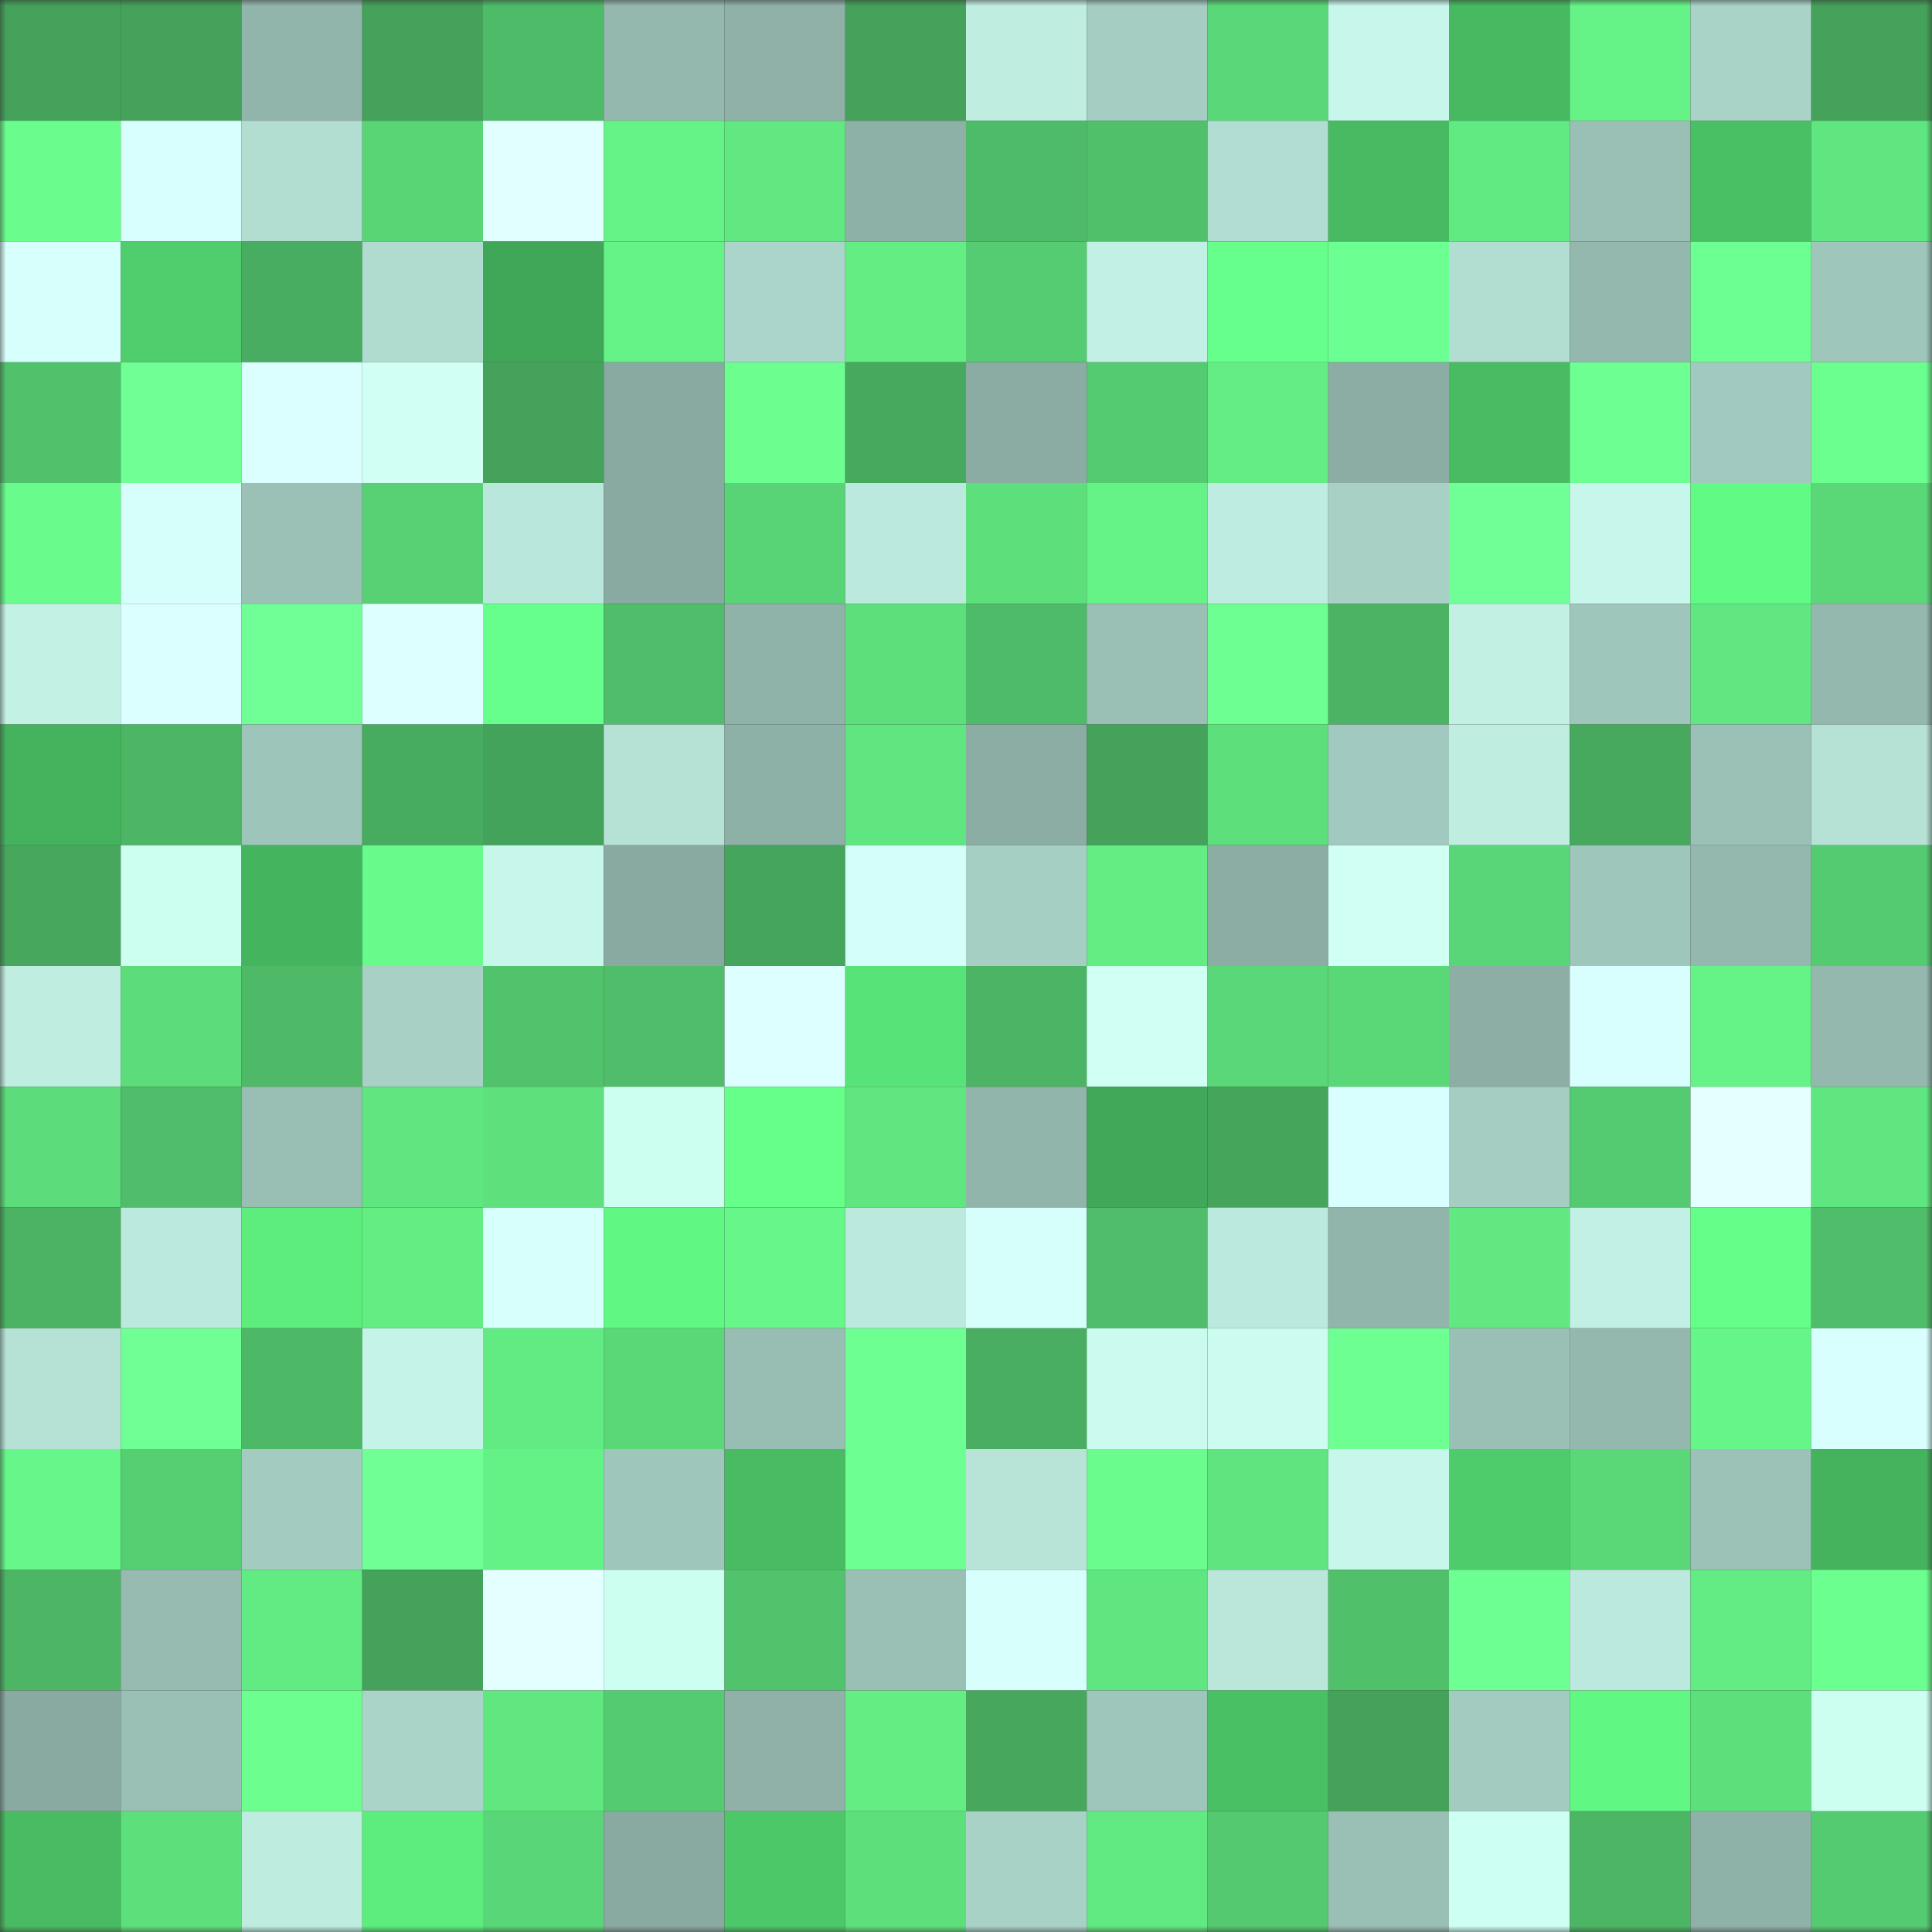 <svg viewBox="0 0 160 160" fill="none" role="img" xmlns="http://www.w3.org/2000/svg" width="240" height="240" name="lens%2Cfjjfj.lens"><rect x="0" y="0" width="160" height="160" fill="#333333" stroke="none"/><mask id="1503743984" mask-type="alpha" maskUnits="userSpaceOnUse" x="0" y="0" width="160" height="160"><rect width="160" height="160" fill="#FFFFFF"></rect></mask><g mask="url(#1503743984)"><rect x="0" y="0" width="10" height="10" fill="#44a25a"></rect><rect x="10" y="0" width="10" height="10" fill="#44a25a"></rect><rect x="20" y="0" width="10" height="10" fill="#92b5ab"></rect><rect x="30" y="0" width="10" height="10" fill="#44a25a"></rect><rect x="40" y="0" width="10" height="10" fill="#4ebb68"></rect><rect x="50" y="0" width="10" height="10" fill="#94b8ae"></rect><rect x="60" y="0" width="10" height="10" fill="#8fb1a8"></rect><rect x="70" y="0" width="10" height="10" fill="#44a25a"></rect><rect x="80" y="0" width="10" height="10" fill="#bfede0"></rect><rect x="90" y="0" width="10" height="10" fill="#a5cdc2"></rect><rect x="100" y="0" width="10" height="10" fill="#5ad778"></rect><rect x="110" y="0" width="10" height="10" fill="#c7f7ea"></rect><rect x="120" y="0" width="10" height="10" fill="#47b961"></rect><rect x="130" y="0" width="10" height="10" fill="#65f387"></rect><rect x="140" y="0" width="10" height="10" fill="#aad3c8"></rect><rect x="150" y="0" width="10" height="10" fill="#44a25a"></rect><rect x="0" y="10" width="10" height="10" fill="#6afd8d"></rect><rect x="10" y="10" width="10" height="10" fill="#d8fffe"></rect><rect x="20" y="10" width="10" height="10" fill="#b2ddd1"></rect><rect x="30" y="10" width="10" height="10" fill="#59d576"></rect><rect x="40" y="10" width="10" height="10" fill="#e1ffff"></rect><rect x="50" y="10" width="10" height="10" fill="#65f387"></rect><rect x="60" y="10" width="10" height="10" fill="#61e881"></rect><rect x="70" y="10" width="10" height="10" fill="#8eb1a7"></rect><rect x="80" y="10" width="10" height="10" fill="#4ebb68"></rect><rect x="90" y="10" width="10" height="10" fill="#50c06b"></rect><rect x="100" y="10" width="10" height="10" fill="#b2ddd2"></rect><rect x="110" y="10" width="10" height="10" fill="#48ba62"></rect><rect x="120" y="10" width="10" height="10" fill="#61e982"></rect><rect x="130" y="10" width="10" height="10" fill="#9abfb5"></rect><rect x="140" y="10" width="10" height="10" fill="#4ac065"></rect><rect x="150" y="10" width="10" height="10" fill="#60e680"></rect><rect x="0" y="20" width="10" height="10" fill="#d7fffc"></rect><rect x="10" y="20" width="10" height="10" fill="#50ce6d"></rect><rect x="20" y="20" width="10" height="10" fill="#48ad60"></rect><rect x="30" y="20" width="10" height="10" fill="#b0dbcf"></rect><rect x="40" y="20" width="10" height="10" fill="#41a758"></rect><rect x="50" y="20" width="10" height="10" fill="#65f387"></rect><rect x="60" y="20" width="10" height="10" fill="#abd5ca"></rect><rect x="70" y="20" width="10" height="10" fill="#63ed83"></rect><rect x="80" y="20" width="10" height="10" fill="#55cc71"></rect><rect x="90" y="20" width="10" height="10" fill="#c2f0e4"></rect><rect x="100" y="20" width="10" height="10" fill="#66ff8b"></rect><rect x="110" y="20" width="10" height="10" fill="#6cff91"></rect><rect x="120" y="20" width="10" height="10" fill="#b2ddd1"></rect><rect x="130" y="20" width="10" height="10" fill="#94b8ae"></rect><rect x="140" y="20" width="10" height="10" fill="#6cff91"></rect><rect x="150" y="20" width="10" height="10" fill="#9fc6bb"></rect><rect x="0" y="30" width="10" height="10" fill="#51c26c"></rect><rect x="10" y="30" width="10" height="10" fill="#6fff94"></rect><rect x="20" y="30" width="10" height="10" fill="#dbffff"></rect><rect x="30" y="30" width="10" height="10" fill="#d0fff4"></rect><rect x="40" y="30" width="10" height="10" fill="#44a25a"></rect><rect x="50" y="30" width="10" height="10" fill="#89aaa1"></rect><rect x="60" y="30" width="10" height="10" fill="#6cff90"></rect><rect x="70" y="30" width="10" height="10" fill="#46a95e"></rect><rect x="80" y="30" width="10" height="10" fill="#8aaca3"></rect><rect x="90" y="30" width="10" height="10" fill="#54cb71"></rect><rect x="100" y="30" width="10" height="10" fill="#63ed84"></rect><rect x="110" y="30" width="10" height="10" fill="#8bada4"></rect><rect x="120" y="30" width="10" height="10" fill="#48bb63"></rect><rect x="130" y="30" width="10" height="10" fill="#6eff92"></rect><rect x="140" y="30" width="10" height="10" fill="#a2c9bf"></rect><rect x="150" y="30" width="10" height="10" fill="#6bff8f"></rect><rect x="0" y="40" width="10" height="10" fill="#69fb8b"></rect><rect x="10" y="40" width="10" height="10" fill="#d6fffb"></rect><rect x="20" y="40" width="10" height="10" fill="#9bc1b6"></rect><rect x="30" y="40" width="10" height="10" fill="#57d174"></rect><rect x="40" y="40" width="10" height="10" fill="#bae7db"></rect><rect x="50" y="40" width="10" height="10" fill="#89aaa1"></rect><rect x="60" y="40" width="10" height="10" fill="#58d375"></rect><rect x="70" y="40" width="10" height="10" fill="#bce9dd"></rect><rect x="80" y="40" width="10" height="10" fill="#5ddf7c"></rect><rect x="90" y="40" width="10" height="10" fill="#65f387"></rect><rect x="100" y="40" width="10" height="10" fill="#beece0"></rect><rect x="110" y="40" width="10" height="10" fill="#a8d0c5"></rect><rect x="120" y="40" width="10" height="10" fill="#70ff96"></rect><rect x="130" y="40" width="10" height="10" fill="#c7f7ea"></rect><rect x="140" y="40" width="10" height="10" fill="#61fa84"></rect><rect x="150" y="40" width="10" height="10" fill="#5ad878"></rect><rect x="0" y="50" width="10" height="10" fill="#c3f2e5"></rect><rect x="10" y="50" width="10" height="10" fill="#dbffff"></rect><rect x="20" y="50" width="10" height="10" fill="#70ff96"></rect><rect x="30" y="50" width="10" height="10" fill="#deffff"></rect><rect x="40" y="50" width="10" height="10" fill="#66ff8b"></rect><rect x="50" y="50" width="10" height="10" fill="#4fbd69"></rect><rect x="60" y="50" width="10" height="10" fill="#90b3a9"></rect><rect x="70" y="50" width="10" height="10" fill="#5ddf7c"></rect><rect x="80" y="50" width="10" height="10" fill="#4ebb68"></rect><rect x="90" y="50" width="10" height="10" fill="#9abfb5"></rect><rect x="100" y="50" width="10" height="10" fill="#6dff91"></rect><rect x="110" y="50" width="10" height="10" fill="#4bb363"></rect><rect x="120" y="50" width="10" height="10" fill="#c2f1e4"></rect><rect x="130" y="50" width="10" height="10" fill="#9fc6bb"></rect><rect x="140" y="50" width="10" height="10" fill="#60e781"></rect><rect x="150" y="50" width="10" height="10" fill="#94b8ae"></rect><rect x="0" y="60" width="10" height="10" fill="#45b25e"></rect><rect x="10" y="60" width="10" height="10" fill="#4cb665"></rect><rect x="20" y="60" width="10" height="10" fill="#9ec5ba"></rect><rect x="30" y="60" width="10" height="10" fill="#48ac60"></rect><rect x="40" y="60" width="10" height="10" fill="#44a35a"></rect><rect x="50" y="60" width="10" height="10" fill="#b6e2d6"></rect><rect x="60" y="60" width="10" height="10" fill="#8eb1a7"></rect><rect x="70" y="60" width="10" height="10" fill="#60e680"></rect><rect x="80" y="60" width="10" height="10" fill="#8bada3"></rect><rect x="90" y="60" width="10" height="10" fill="#44a25a"></rect><rect x="100" y="60" width="10" height="10" fill="#5de07c"></rect><rect x="110" y="60" width="10" height="10" fill="#a2c9bf"></rect><rect x="120" y="60" width="10" height="10" fill="#bfede0"></rect><rect x="130" y="60" width="10" height="10" fill="#46a95e"></rect><rect x="140" y="60" width="10" height="10" fill="#9bc0b6"></rect><rect x="150" y="60" width="10" height="10" fill="#b6e2d6"></rect><rect x="0" y="70" width="10" height="10" fill="#46a75d"></rect><rect x="10" y="70" width="10" height="10" fill="#cdfff1"></rect><rect x="20" y="70" width="10" height="10" fill="#45b45f"></rect><rect x="30" y="70" width="10" height="10" fill="#68fa8b"></rect><rect x="40" y="70" width="10" height="10" fill="#c7f7ea"></rect><rect x="50" y="70" width="10" height="10" fill="#89aaa1"></rect><rect x="60" y="70" width="10" height="10" fill="#45a55c"></rect><rect x="70" y="70" width="10" height="10" fill="#d3fff8"></rect><rect x="80" y="70" width="10" height="10" fill="#a6cfc4"></rect><rect x="90" y="70" width="10" height="10" fill="#63ed83"></rect><rect x="100" y="70" width="10" height="10" fill="#8bada4"></rect><rect x="110" y="70" width="10" height="10" fill="#d0fff4"></rect><rect x="120" y="70" width="10" height="10" fill="#59d677"></rect><rect x="130" y="70" width="10" height="10" fill="#9fc6bb"></rect><rect x="140" y="70" width="10" height="10" fill="#94b7ae"></rect><rect x="150" y="70" width="10" height="10" fill="#54cb71"></rect><rect x="0" y="80" width="10" height="10" fill="#bfeee1"></rect><rect x="10" y="80" width="10" height="10" fill="#5cdc7a"></rect><rect x="20" y="80" width="10" height="10" fill="#4eba67"></rect><rect x="30" y="80" width="10" height="10" fill="#a8d0c5"></rect><rect x="40" y="80" width="10" height="10" fill="#51c36c"></rect><rect x="50" y="80" width="10" height="10" fill="#4fbd69"></rect><rect x="60" y="80" width="10" height="10" fill="#ddffff"></rect><rect x="70" y="80" width="10" height="10" fill="#58e378"></rect><rect x="80" y="80" width="10" height="10" fill="#4bb565"></rect><rect x="90" y="80" width="10" height="10" fill="#d0fff4"></rect><rect x="100" y="80" width="10" height="10" fill="#5ad778"></rect><rect x="110" y="80" width="10" height="10" fill="#5ad878"></rect><rect x="120" y="80" width="10" height="10" fill="#8caea5"></rect><rect x="130" y="80" width="10" height="10" fill="#d8fffe"></rect><rect x="140" y="80" width="10" height="10" fill="#65f286"></rect><rect x="150" y="80" width="10" height="10" fill="#94b8ae"></rect><rect x="0" y="90" width="10" height="10" fill="#5cdc7a"></rect><rect x="10" y="90" width="10" height="10" fill="#4fbd69"></rect><rect x="20" y="90" width="10" height="10" fill="#99beb4"></rect><rect x="30" y="90" width="10" height="10" fill="#60e680"></rect><rect x="40" y="90" width="10" height="10" fill="#5ee17d"></rect><rect x="50" y="90" width="10" height="10" fill="#cdfff1"></rect><rect x="60" y="90" width="10" height="10" fill="#65ff8a"></rect><rect x="70" y="90" width="10" height="10" fill="#60e680"></rect><rect x="80" y="90" width="10" height="10" fill="#91b4ab"></rect><rect x="90" y="90" width="10" height="10" fill="#41a859"></rect><rect x="100" y="90" width="10" height="10" fill="#45a55b"></rect><rect x="110" y="90" width="10" height="10" fill="#d8fffe"></rect><rect x="120" y="90" width="10" height="10" fill="#a5cdc2"></rect><rect x="130" y="90" width="10" height="10" fill="#54cb71"></rect><rect x="140" y="90" width="10" height="10" fill="#e3ffff"></rect><rect x="150" y="90" width="10" height="10" fill="#60e680"></rect><rect x="0" y="100" width="10" height="10" fill="#4bb363"></rect><rect x="10" y="100" width="10" height="10" fill="#bce9dd"></rect><rect x="20" y="100" width="10" height="10" fill="#5ced7d"></rect><rect x="30" y="100" width="10" height="10" fill="#63ed83"></rect><rect x="40" y="100" width="10" height="10" fill="#d7fffc"></rect><rect x="50" y="100" width="10" height="10" fill="#60f883"></rect><rect x="60" y="100" width="10" height="10" fill="#66f689"></rect><rect x="70" y="100" width="10" height="10" fill="#bce9dd"></rect><rect x="80" y="100" width="10" height="10" fill="#d6fffc"></rect><rect x="90" y="100" width="10" height="10" fill="#4fbd69"></rect><rect x="100" y="100" width="10" height="10" fill="#bce9dd"></rect><rect x="110" y="100" width="10" height="10" fill="#91b4ab"></rect><rect x="120" y="100" width="10" height="10" fill="#61e881"></rect><rect x="130" y="100" width="10" height="10" fill="#c2f0e4"></rect><rect x="140" y="100" width="10" height="10" fill="#63ff88"></rect><rect x="150" y="100" width="10" height="10" fill="#4fbd69"></rect><rect x="0" y="110" width="10" height="10" fill="#b6e2d6"></rect><rect x="10" y="110" width="10" height="10" fill="#6fff94"></rect><rect x="20" y="110" width="10" height="10" fill="#4db866"></rect><rect x="30" y="110" width="10" height="10" fill="#c4f4e7"></rect><rect x="40" y="110" width="10" height="10" fill="#62eb83"></rect><rect x="50" y="110" width="10" height="10" fill="#5ad878"></rect><rect x="60" y="110" width="10" height="10" fill="#98bdb3"></rect><rect x="70" y="110" width="10" height="10" fill="#6eff92"></rect><rect x="80" y="110" width="10" height="10" fill="#49ae61"></rect><rect x="90" y="110" width="10" height="10" fill="#cafbee"></rect><rect x="100" y="110" width="10" height="10" fill="#cbfcef"></rect><rect x="110" y="110" width="10" height="10" fill="#6eff92"></rect><rect x="120" y="110" width="10" height="10" fill="#9abfb5"></rect><rect x="130" y="110" width="10" height="10" fill="#94b8ae"></rect><rect x="140" y="110" width="10" height="10" fill="#66f588"></rect><rect x="150" y="110" width="10" height="10" fill="#d8fffe"></rect><rect x="0" y="120" width="10" height="10" fill="#67f689"></rect><rect x="10" y="120" width="10" height="10" fill="#56ce72"></rect><rect x="20" y="120" width="10" height="10" fill="#a3cbc0"></rect><rect x="30" y="120" width="10" height="10" fill="#6fff94"></rect><rect x="40" y="120" width="10" height="10" fill="#64f186"></rect><rect x="50" y="120" width="10" height="10" fill="#9fc6bb"></rect><rect x="60" y="120" width="10" height="10" fill="#49bc63"></rect><rect x="70" y="120" width="10" height="10" fill="#6eff92"></rect><rect x="80" y="120" width="10" height="10" fill="#b8e4d8"></rect><rect x="90" y="120" width="10" height="10" fill="#6afd8d"></rect><rect x="100" y="120" width="10" height="10" fill="#5fe47f"></rect><rect x="110" y="120" width="10" height="10" fill="#c7f7ea"></rect><rect x="120" y="120" width="10" height="10" fill="#4ecb6b"></rect><rect x="130" y="120" width="10" height="10" fill="#5ad878"></rect><rect x="140" y="120" width="10" height="10" fill="#9cc2b8"></rect><rect x="150" y="120" width="10" height="10" fill="#45b35e"></rect><rect x="0" y="130" width="10" height="10" fill="#4cb665"></rect><rect x="10" y="130" width="10" height="10" fill="#97bbb1"></rect><rect x="20" y="130" width="10" height="10" fill="#62eb82"></rect><rect x="30" y="130" width="10" height="10" fill="#44a25a"></rect><rect x="40" y="130" width="10" height="10" fill="#e3ffff"></rect><rect x="50" y="130" width="10" height="10" fill="#cdfff1"></rect><rect x="60" y="130" width="10" height="10" fill="#51c36c"></rect><rect x="70" y="130" width="10" height="10" fill="#9abfb5"></rect><rect x="80" y="130" width="10" height="10" fill="#d7fffc"></rect><rect x="90" y="130" width="10" height="10" fill="#60e680"></rect><rect x="100" y="130" width="10" height="10" fill="#bae7da"></rect><rect x="110" y="130" width="10" height="10" fill="#50c06b"></rect><rect x="120" y="130" width="10" height="10" fill="#6dff91"></rect><rect x="130" y="130" width="10" height="10" fill="#bce9dd"></rect><rect x="140" y="130" width="10" height="10" fill="#62ec83"></rect><rect x="150" y="130" width="10" height="10" fill="#6bff8f"></rect><rect x="0" y="140" width="10" height="10" fill="#89aaa1"></rect><rect x="10" y="140" width="10" height="10" fill="#9abfb5"></rect><rect x="20" y="140" width="10" height="10" fill="#6cff90"></rect><rect x="30" y="140" width="10" height="10" fill="#abd4c9"></rect><rect x="40" y="140" width="10" height="10" fill="#60e780"></rect><rect x="50" y="140" width="10" height="10" fill="#54cb71"></rect><rect x="60" y="140" width="10" height="10" fill="#8fb1a8"></rect><rect x="70" y="140" width="10" height="10" fill="#63ed83"></rect><rect x="80" y="140" width="10" height="10" fill="#46a75d"></rect><rect x="90" y="140" width="10" height="10" fill="#9fc6bb"></rect><rect x="100" y="140" width="10" height="10" fill="#4ac065"></rect><rect x="110" y="140" width="10" height="10" fill="#44a25a"></rect><rect x="120" y="140" width="10" height="10" fill="#a3cbc0"></rect><rect x="130" y="140" width="10" height="10" fill="#60f883"></rect><rect x="140" y="140" width="10" height="10" fill="#5ddf7c"></rect><rect x="150" y="140" width="10" height="10" fill="#cdfff1"></rect><rect x="0" y="150" width="10" height="10" fill="#49bc63"></rect><rect x="10" y="150" width="10" height="10" fill="#5ddf7c"></rect><rect x="20" y="150" width="10" height="10" fill="#beecdf"></rect><rect x="30" y="150" width="10" height="10" fill="#5ced7d"></rect><rect x="40" y="150" width="10" height="10" fill="#59d677"></rect><rect x="50" y="150" width="10" height="10" fill="#89aaa1"></rect><rect x="60" y="150" width="10" height="10" fill="#4dc869"></rect><rect x="70" y="150" width="10" height="10" fill="#5ddf7c"></rect><rect x="80" y="150" width="10" height="10" fill="#a9d2c7"></rect><rect x="90" y="150" width="10" height="10" fill="#61e982"></rect><rect x="100" y="150" width="10" height="10" fill="#54c96f"></rect><rect x="110" y="150" width="10" height="10" fill="#9abfb5"></rect><rect x="120" y="150" width="10" height="10" fill="#cefff3"></rect><rect x="130" y="150" width="10" height="10" fill="#4cb665"></rect><rect x="140" y="150" width="10" height="10" fill="#8fb2a8"></rect><rect x="150" y="150" width="10" height="10" fill="#54cb71"></rect></g></svg>